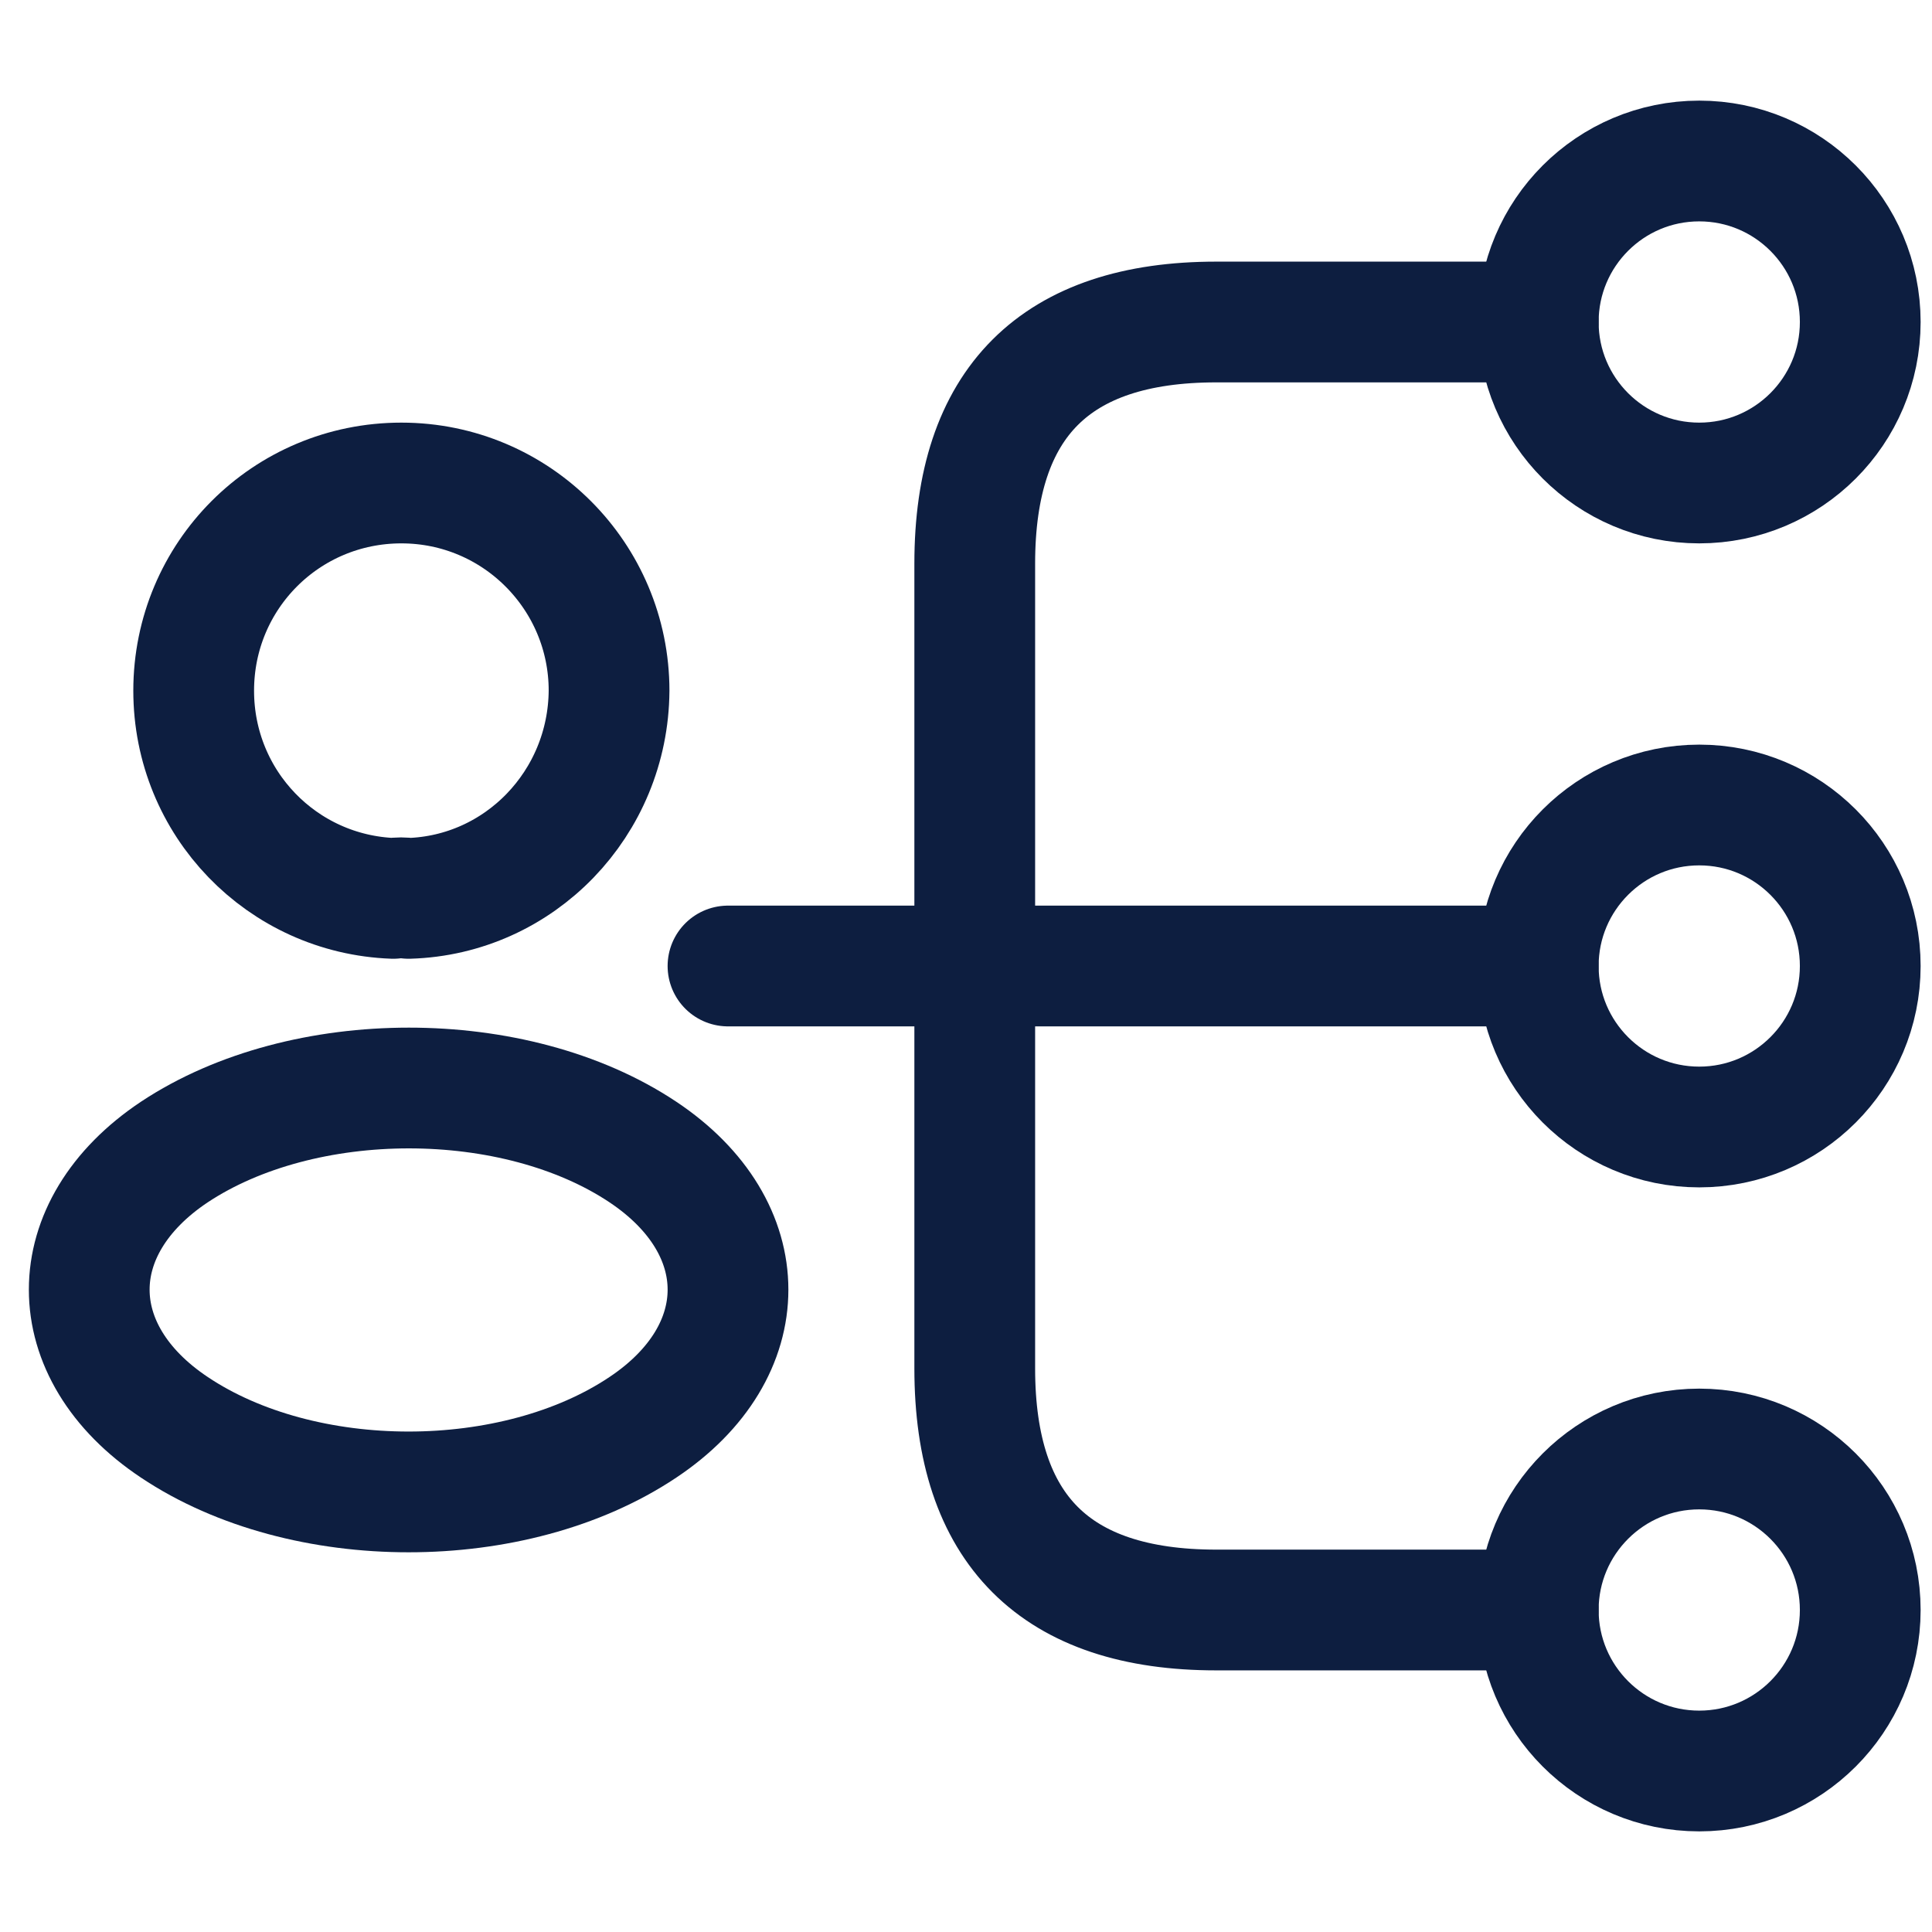 <svg width="36" height="36" viewBox="0 0 36 36" fill="none" xmlns="http://www.w3.org/2000/svg">
<path d="M31.663 21C33.319 21 34.663 19.657 34.663 18C34.663 16.343 33.319 15 31.663 15C30.006 15 28.663 16.343 28.663 18C28.663 19.657 30.006 21 31.663 21Z" stroke="#0D1E40" stroke-width="2.25" stroke-linecap="round" stroke-linejoin="round"/>
<path d="M31.663 9C33.319 9 34.663 7.657 34.663 6C34.663 4.343 33.319 3 31.663 3C30.006 3 28.663 4.343 28.663 6C28.663 7.657 30.006 9 31.663 9Z" stroke="#0D1E40" stroke-width="2.25" stroke-linecap="round" stroke-linejoin="round"/>
<path d="M31.663 33C33.319 33 34.663 31.657 34.663 30C34.663 28.343 33.319 27 31.663 27C30.006 27 28.663 28.343 28.663 30C28.663 31.657 30.006 33 31.663 33Z" stroke="#0D1E40" stroke-width="2.25" stroke-linecap="round" stroke-linejoin="round"/>
<path d="M13.565 18L28.662 18" stroke="#0D1E40" stroke-width="2.25" stroke-linecap="round" stroke-linejoin="round"/>
<path d="M28.663 6H22.663C19.663 6 18.163 7.5 18.163 10.5V25.5C18.163 28.5 19.663 30 22.663 30H28.663" stroke="#0D1E40" stroke-width="2.25" stroke-linecap="round" stroke-linejoin="round"/>
<path d="M7.614 16.74C7.524 16.725 7.419 16.725 7.329 16.74C5.259 16.665 3.609 14.97 3.609 12.87C3.609 10.725 5.334 9 7.479 9C9.624 9 11.349 10.74 11.349 12.87C11.334 14.97 9.684 16.68 7.614 16.74Z" stroke="#0D1E40" stroke-width="2.25" stroke-linecap="round" stroke-linejoin="round"/>
<path d="M3.249 21.466C1.134 22.876 1.134 25.186 3.249 26.596C5.649 28.201 9.579 28.201 11.979 26.596C14.094 25.186 14.094 22.876 11.979 21.466C9.594 19.876 5.649 19.876 3.249 21.466Z" stroke="#0D1E40" stroke-width="2.25" stroke-linecap="round" stroke-linejoin="round"/>
</svg>
